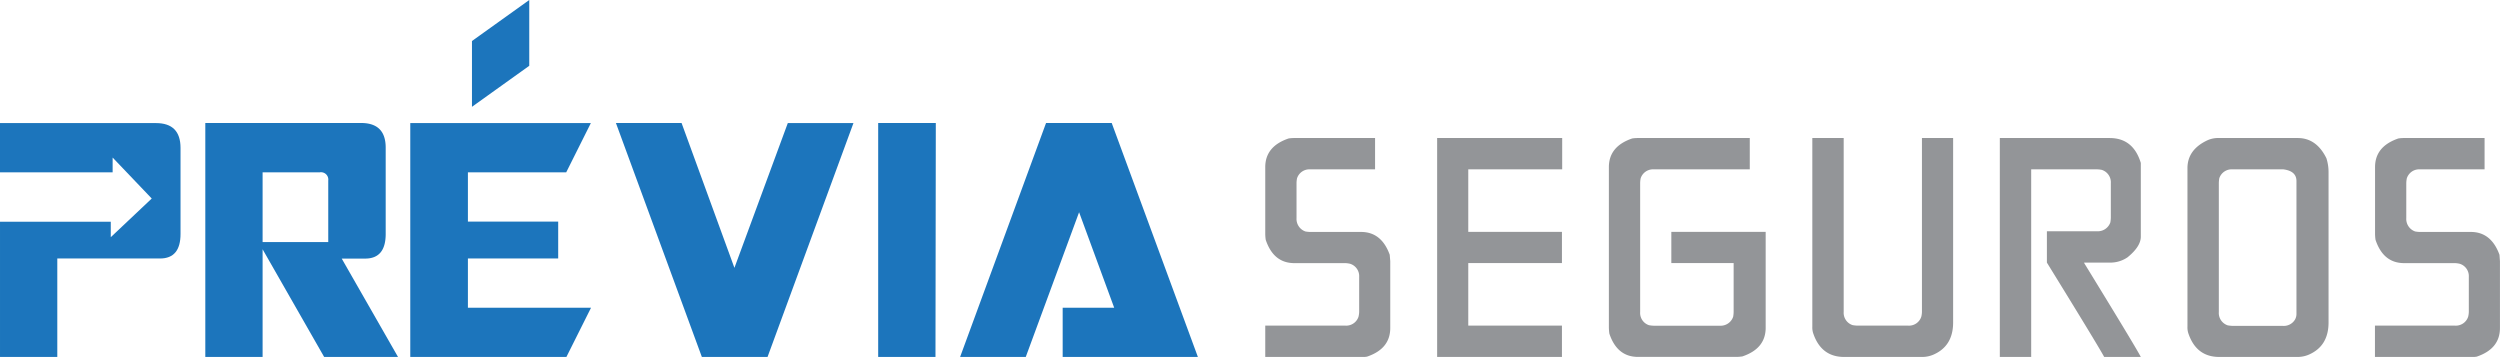 <svg viewBox="0 0 523.61 74.76" xmlns="http://www.w3.org/2000/svg"><g fill="#1c75bc"><path d="m55 52.21v22.55h-12v-49h32.62q5.16 0 5.16 5.16v18.08q0 5.16-4.3 5.16h-4.91l11.79 20.6h-15.47zm13.75-1.51v-12.89a1.53 1.53 0 0 0 -1.75-1.72h-12v14.61z"/><path d="m85.93 25.78h37.82l-5.16 10.31h-20.59v10.32h18.91v7.73h-18.91v10.31h25.79l-5.16 10.31h-32.7zm24.92-12-12 8.59v-13.78l12-8.59z"/><path d="m147 74.76-18-49h13.75l11.07 30.34 11.18-30.32h13.75l-18 49z"/><path d="m195.93 74.76h-12v-49h12.07z"/><path d="m222.57 74.76v-10.31h10.79l-7.35-20-11.17 30.31h-13.75l18-49h13.75l18.05 49z"/></g><g fill="#939598"><path d="m271.1 28.91h16.9v6.56h-13.6a2.72 2.72 0 0 0 -2.75 1.9 5.69 5.69 0 0 0 -.1 1v7.32a2.78 2.78 0 0 0 1.86 2.79 6.07 6.07 0 0 0 1 .1h10.66c2.84 0 4.85 1.59 6 4.78l.11 1.34v14q0 4.36-4.88 6a9.35 9.35 0 0 1 -1.24.1h-20.06v-6.6h16.78a2.71 2.71 0 0 0 2.75-1.86 4.93 4.93 0 0 0 .14-1v-7.34a2.71 2.71 0 0 0 -1.89-2.75 5.1 5.1 0 0 0 -1-.14h-10.68q-4.37 0-6-4.88a9.26 9.26 0 0 1 -.1-1.23v-14q0-4.34 4.89-6a7.31 7.31 0 0 1 1.21-.09z"/><path d="m301 28.91h26.19v6.56h-19.67v13.1h19.62v6.53h-19.62v13.1h19.62v6.56h-26.14z"/><path d="m343.07 28.91h23.41v6.56h-20.11a2.72 2.72 0 0 0 -2.75 1.9 5.69 5.69 0 0 0 -.1 1v27a2.7 2.7 0 0 0 1.85 2.74 6.51 6.51 0 0 0 1 .11h13.89a2.76 2.76 0 0 0 2.74-1.88 6.07 6.07 0 0 0 .1-1v-10.24h-13.05v-6.53h19.76v20.08q0 4.36-4.88 6a9.22 9.22 0 0 1 -1.24.1h-20.62c-2.91 0-4.92-1.62-6-4.88a11.09 11.09 0 0 1 -.1-1.23v-33.64q0-4.34 4.88-6a7.52 7.52 0 0 1 1.22-.09z"/><path d="m379.58 28.91h6.57v36.4a2.72 2.72 0 0 0 1.85 2.78 6.36 6.36 0 0 0 1 .11h10.65a2.7 2.7 0 0 0 2.75-1.86 4.38 4.38 0 0 0 .14-1v-36.43h6.53v38.63q0 5-4.23 6.78a5.91 5.91 0 0 1 -2.2.44h-16.39c-3.18 0-5.34-1.62-6.46-4.88a3.91 3.91 0 0 1 -.21-1.44z"/><path d="m418.85 28.91h23c3.3 0 5.47 1.74 6.53 5.22v15.44c0 1.37-.93 2.82-2.79 4.33a6.4 6.4 0 0 1 -3.74 1.1h-5.33v.1q10.94 17.83 11.86 19.66h-7.67q-1.36-2.51-12-19.76v-6.57h10.44a2.77 2.77 0 0 0 2.85-1.85 6.28 6.28 0 0 0 .1-1v-7.22a2.73 2.73 0 0 0 -1.89-2.78 5.83 5.83 0 0 0 -1-.11h-13.79v39.29h-6.57z"/><path d="m464.82 28.91h16.43c2.61 0 4.61 1.41 6 4.23a9.52 9.52 0 0 1 .45 3v31.4q0 5-4.23 6.78a6 6 0 0 1 -2.2.44h-16.45c-3.19 0-5.34-1.62-6.46-4.88a3.91 3.91 0 0 1 -.21-1.44v-33.21q0-3.91 4.23-5.87a5.48 5.48 0 0 1 2.44-.45zm-.1 9.45v27a2.73 2.73 0 0 0 1.85 2.78 6.59 6.59 0 0 0 1 .11h10.52a2.73 2.73 0 0 0 2.58-1.31 2.38 2.38 0 0 0 .31-1.13v-27.89c0-1.4-.92-2.22-2.75-2.45h-10.63a2.73 2.73 0 0 0 -2.78 1.86 6.3 6.3 0 0 0 -.1 1.03z"/><path d="m503.54 28.91h16.84v6.56h-13.55a2.71 2.71 0 0 0 -2.74 1.9 5.83 5.83 0 0 0 -.11 1v7.32a2.78 2.78 0 0 0 1.86 2.79 6.07 6.07 0 0 0 1 .1h10.66q4.26 0 6 4.78l.1 1.34v14q0 4.36-4.88 6a9.35 9.35 0 0 1 -1.24.1h-20.06v-6.6h16.77a2.71 2.71 0 0 0 2.75-1.86 4.93 4.93 0 0 0 .14-1v-7.34a2.71 2.71 0 0 0 -1.89-2.75 5 5 0 0 0 -1-.14h-10.65c-2.92 0-4.92-1.63-6-4.88a9 9 0 0 1 -.1-1.2v-14.03c0-2.89 1.62-4.88 4.88-6a7.31 7.31 0 0 1 1.22-.09z"/></g><path d="m32.66 25.78h-32.66v10.31h23.59v-3.09l8.19 8.58-8.58 8.1v-3.24h-23.2v28.32h12v-20.62h21.51q4.31 0 4.3-5.16v-18q0-5.2-5.15-5.2z" fill="#1c75bc"/></svg>